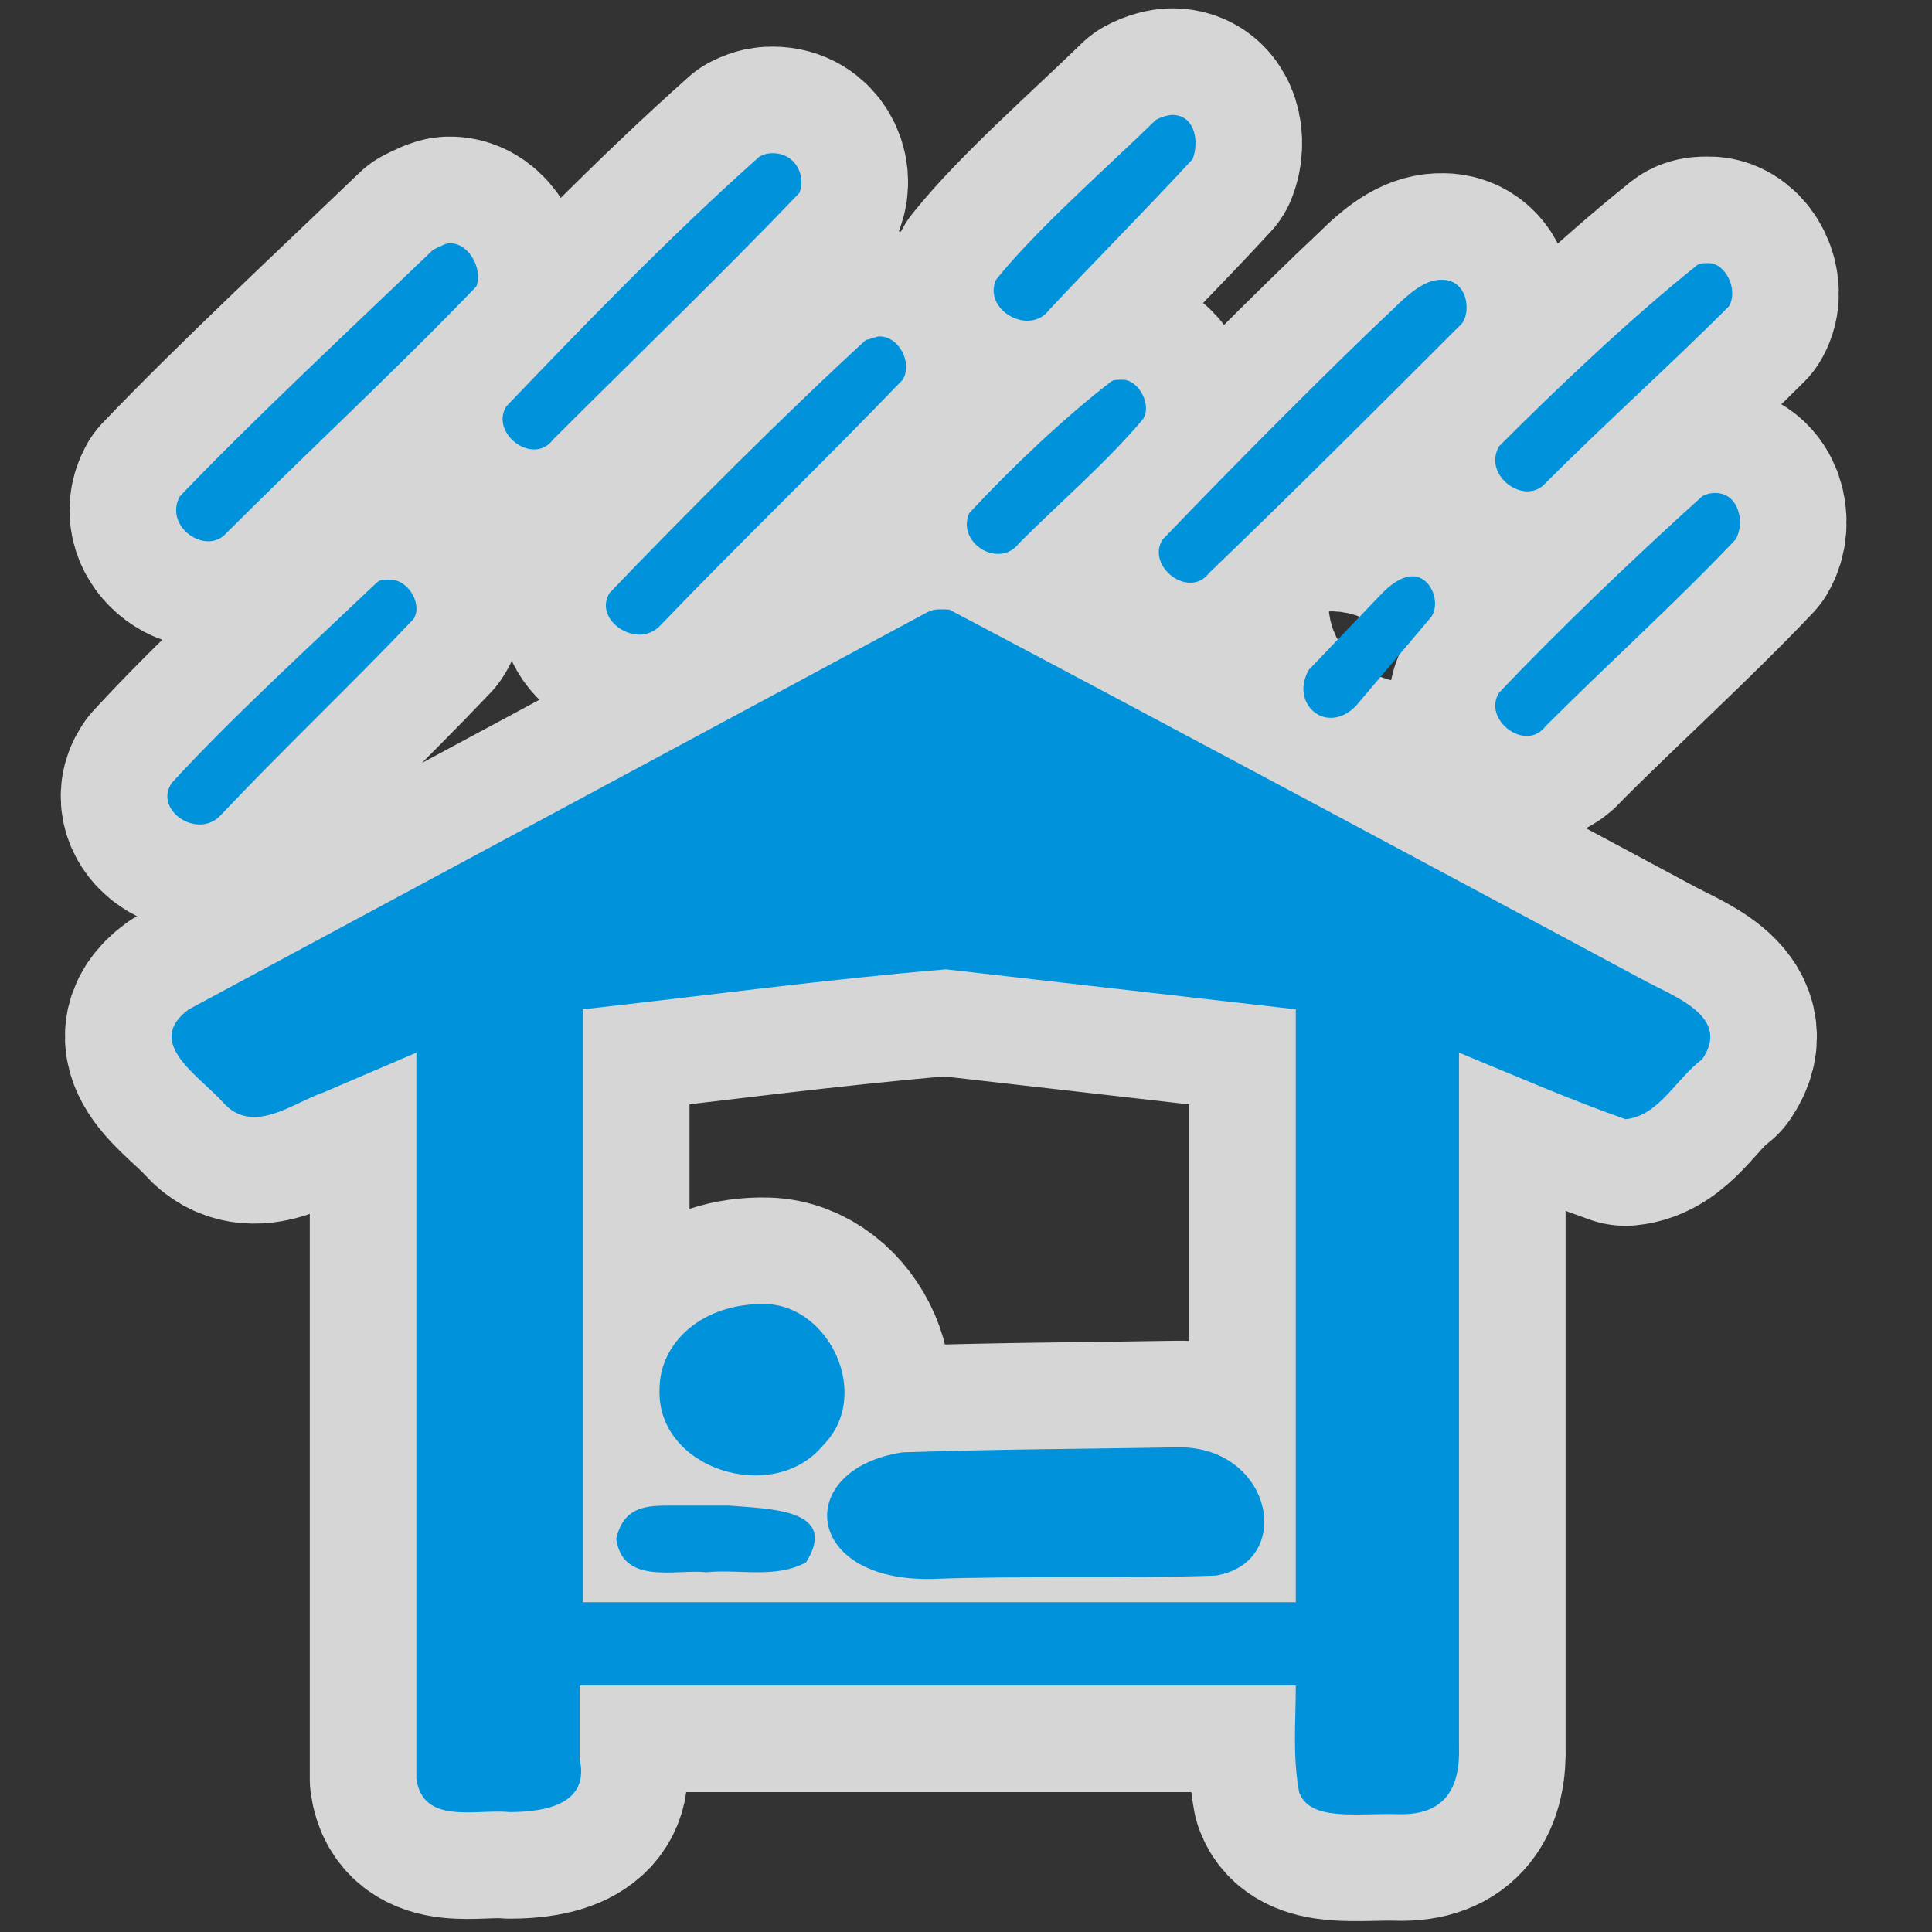 <?xml version="1.0" encoding="UTF-8" standalone="no"?>
<svg xmlns="http://www.w3.org/2000/svg" version="1.0" width="580" height="580">
 <rect width="100%" height="100%" fill="#333333" stroke="none"/>
 <path d="M 278,184 56.7,303 c -13.7,10 3.2,20 10.3,28 9,10 21,0 30,-3 l 28,-12 0,218 c 2,14 18,9 28,10 12,0 24,-3 21,-16 l 0,-22 215,0 c 0,11 -1,21 1,32 3.118,8.919 17.469,6.27 29.73,6.63 C 433.724,545.042 438.478,536.901 438,524 l 0,-208 c 17,7 33,14 50,20 10,-1 15,-12 23,-18 9,-13 -9,-19 -18,-24 -69,-37 -138,-74 -208,-111 -5.181,-0.339 -5.371,0.336 -7,1 z m 6,107 105,12 0,178 -214,0 0,-178 c 36,-4 73,-9 109,-12 z m -86,126 c -1,24 34,35 49,17 15,-15 2,-42 -17,-42.5 C 211,391 198,403 198,417 Z m 73,19 c -33,5 -30,39 9,38 28,-1 57,0 85,-1 24,-4 17,-39 -11.5,-38.5 C 325,435 302,435 271,436 Z m -86,26 c 2,14 18,9 27,10 10,-1 21,2 30,-3 10,-16 -11,-16 -23,-17 -9.057,-0.019 -12,0 -19,0 -7,0 -13,1 -15,10 z M 347,36 c -15,14.6 -36,33 -48,48 -4,9 10,17 16,9 14,-15 29,-30 43,-45.2 2,-4.8 1,-13.2 -6,-13.3 -1,0 -3,0.4 -5,1.5 z M 228,47 c -27,24 -54,52 -76,75 -5,8 8,18 14,10 25,-25 50,-49 74,-74.1 2,-4.9 -1,-11.9 -8,-11.9 -1,0 -2,0 -4,1 z m -98,28 c -25,24 -54,51 -76,74 -5,9 7.9,18 14,11 25,-25 51,-49 75,-74 2,-5 -2,-13 -8,-13 -1,0 -3,1 -5,2 z m 379,5 c -20,16 -42,37 -59,54 -5,9 8,18 14,11 18,-18 37,-35 55,-53 3,-5 -1,-13 -6,-13 -2,0 -3,0 -4,1 z m -91,13 c -16,15 -47,46 -69,69 -5,8 8,18 14,10 25,-24 50,-49 75,-74 4,-3 3,-14 -5,-14 -4,-0.1 -8,2 -15,9 z m -158,9 c -24,22 -55,53 -77,76 -5,8 8,17 15,10 24,-25 49,-49 73,-74 3,-5 -1,-13 -7,-13 -1,0 -3,1 -4,1 z m 73,13 c -13,10 -29,25 -42,39 -4,9 9,17 15,9 12,-12 26,-24 37,-37 3,-4 -1,-12 -6,-12 -2,0 -3,0 -4,1 z m 178,34 c -20,18 -44,41 -61,59 -5,8 8,18 14,10 19,-19 39,-37 57,-56 3,-5 1,-14 -6,-14 -1,0 -2,0 -4,1 z m -96,29 -22,23 c -6,10 5,20 14,11 l 22,-26 c 4,-4 1,-13 -5,-13 -2,0 -5,1 -9,5 z m -302,-3 c -20,19 -44,41 -61.4,60 -5.6,8 7.4,17 14.4,10 18.9,-20 39,-39 58,-59 3,-4 -1,-12 -7,-12 -2,0 -3,0 -4,1 z" id="path4138" mix-blend-mode="normal" solid-color="#000000" opacity="0.8" color-interpolation-filters="linearRGB" filter-gaussianBlur-deviation="0" color="#000000" image-rendering="auto" color-rendering="auto" fill-rule="evenodd" stroke-width="64" isolation="auto" color-interpolation="sRGB" solid-opacity="1" fill="none" stroke-linejoin="round" filter-blend-mode="normal" stroke="#ffffff" shape-rendering="auto"/>
 <path id="path4315" d="M 278,184 56.7,303 c -13.7,10 3.2,20 10.3,28 9,10 21,0 30,-3 l 28,-12 0,218 c 2,14 18,9 28,10 12,0 24,-3 21,-16 l 0,-22 215,0 c 0,11 -1,21 1,32 3.118,8.919 17.469,6.27 29.73,6.63 C 433.724,545.042 438.478,536.901 438,524 l 0,-208 c 17,7 33,14 50,20 10,-1 15,-12 23,-18 9,-13 -9,-19 -18,-24 -69,-37 -138,-74 -208,-111 -5.181,-0.339 -5.371,0.336 -7,1 z m 6,107 105,12 0,178 -214,0 0,-178 c 36,-4 73,-9 109,-12 z m -86,126 c -1,24 34,35 49,17 15,-15 2,-42 -17,-42.5 C 211,391 198,403 198,417 Z m 73,19 c -33,5 -30,39 9,38 28,-1 57,0 85,-1 24,-4 17,-39 -11.5,-38.5 C 325,435 302,435 271,436 Z m -86,26 c 2,14 18,9 27,10 10,-1 21,2 30,-3 10,-16 -11,-16 -23,-17 -9.057,-0.019 -12,0 -19,0 -7,0 -13,1 -15,10 z M 347,36 c -15,14.6 -36,33 -48,48 -4,9 10,17 16,9 14,-15 29,-30 43,-45.2 2,-4.8 1,-13.2 -6,-13.3 -1,0 -3,0.4 -5,1.5 z M 228,47 c -27,24 -54,52 -76,75 -5,8 8,18 14,10 25,-25 50,-49 74,-74.1 2,-4.9 -1,-11.9 -8,-11.9 -1,0 -2,0 -4,1 z m -98,28 c -25,24 -54,51 -76,74 -5,9 7.9,18 14,11 25,-25 51,-49 75,-74 2,-5 -2,-13 -8,-13 -1,0 -3,1 -5,2 z m 379,5 c -20,16 -42,37 -59,54 -5,9 8,18 14,11 18,-18 37,-35 55,-53 3,-5 -1,-13 -6,-13 -2,0 -3,0 -4,1 z m -91,13 c -16,15 -47,46 -69,69 -5,8 8,18 14,10 25,-24 50,-49 75,-74 4,-3 3,-14 -5,-14 -4,-0.1 -8,2 -15,9 z m -158,9 c -24,22 -55,53 -77,76 -5,8 8,17 15,10 24,-25 49,-49 73,-74 3,-5 -1,-13 -7,-13 -1,0 -3,1 -4,1 z m 73,13 c -13,10 -29,25 -42,39 -4,9 9,17 15,9 12,-12 26,-24 37,-37 3,-4 -1,-12 -6,-12 -2,0 -3,0 -4,1 z m 178,34 c -20,18 -44,41 -61,59 -5,8 8,18 14,10 19,-19 39,-37 57,-56 3,-5 1,-14 -6,-14 -1,0 -2,0 -4,1 z m -96,29 -22,23 c -6,10 5,20 14,11 l 22,-26 c 4,-4 1,-13 -5,-13 -2,0 -5,1 -9,5 z m -302,-3 c -20,19 -44,41 -61.4,60 -5.6,8 7.4,17 14.4,10 18.9,-20 39,-39 58,-59 3,-4 -1,-12 -7,-12 -2,0 -3,0 -4,1 z" fill="#0092da" fill-rule="evenodd"/>
</svg>
